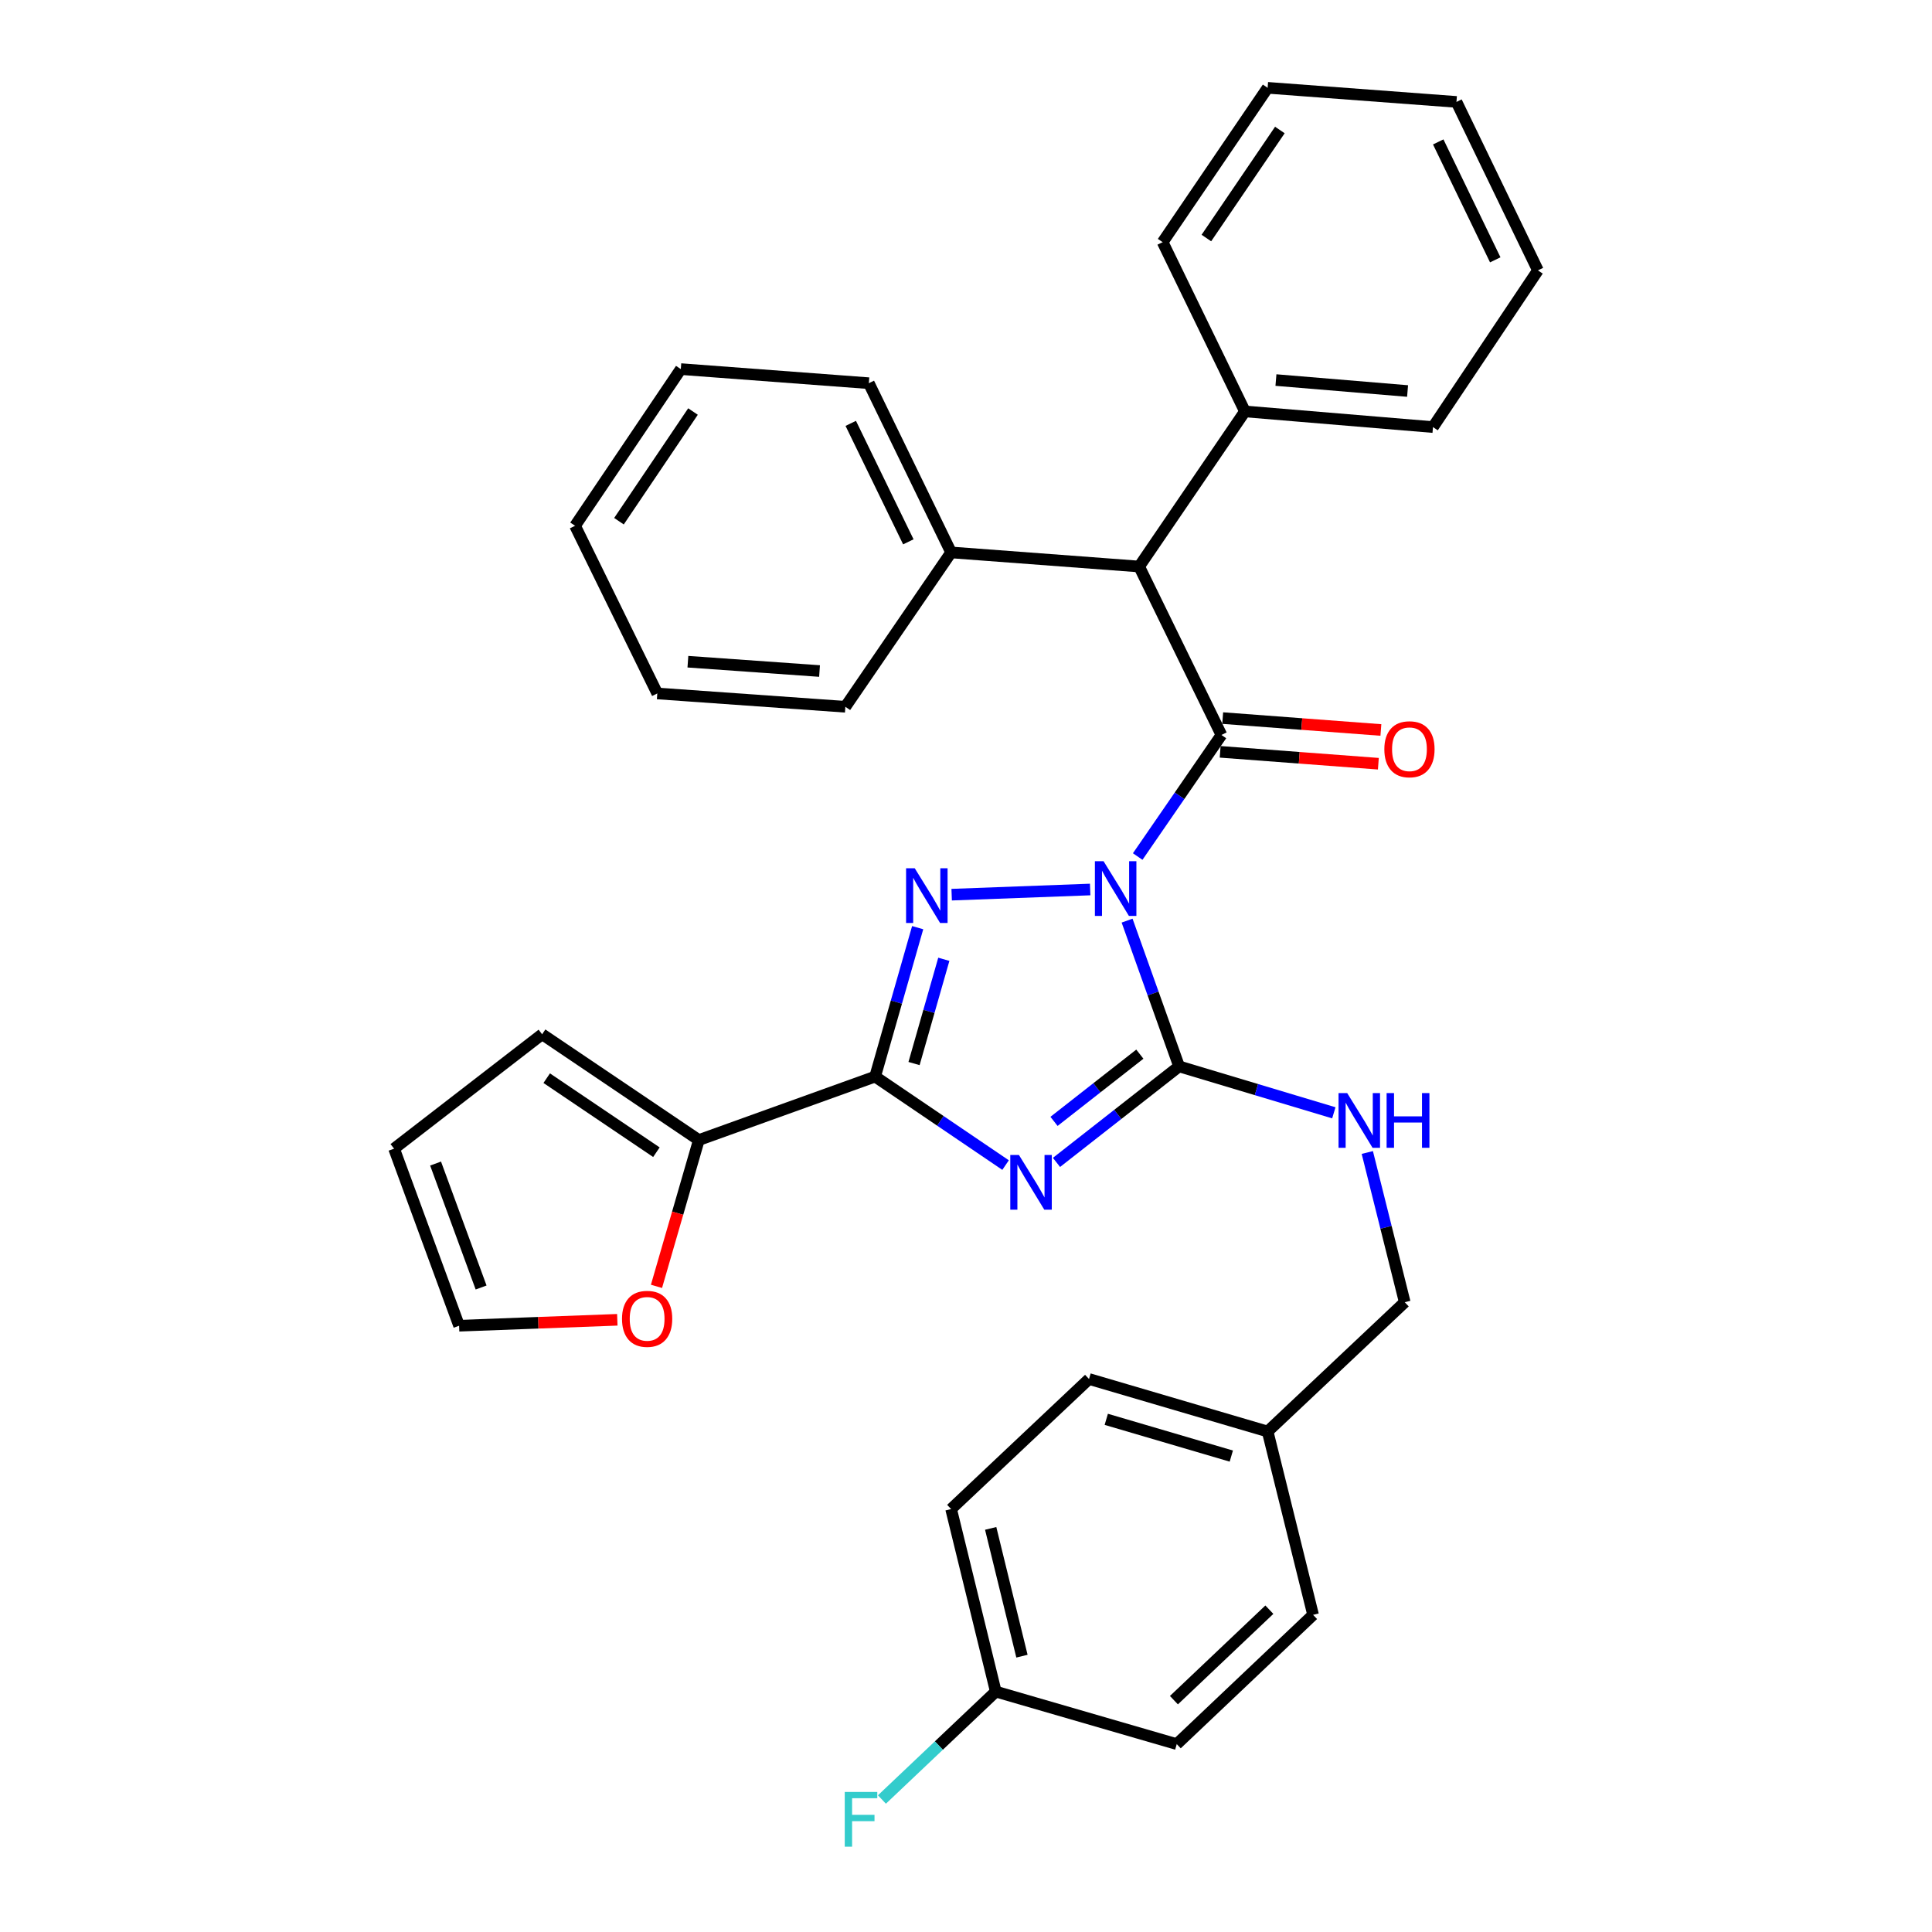<?xml version='1.0' encoding='iso-8859-1'?>
<svg version='1.1' baseProfile='full'
              xmlns='http://www.w3.org/2000/svg'
                      xmlns:rdkit='http://www.rdkit.org/xml'
                      xmlns:xlink='http://www.w3.org/1999/xlink'
                  xml:space='preserve'
width='1000px' height='1000px' viewBox='0 0 1000 1000'>
<!-- END OF HEADER -->
<rect style='opacity:1.0;fill:#FFFFFF;stroke:none' width='1000' height='1000' x='0' y='0'> </rect>
<path class='bond-1' d='M 583.379,476.515 L 596.84,514.237' style='fill:none;fill-rule:evenodd;stroke:#0000FF;stroke-width:6px;stroke-linecap:butt;stroke-linejoin:miter;stroke-opacity:1' />
<path class='bond-1' d='M 596.84,514.237 L 610.301,551.96' style='fill:none;fill-rule:evenodd;stroke:#000000;stroke-width:6px;stroke-linecap:butt;stroke-linejoin:miter;stroke-opacity:1' />
<path class='bond-2' d='M 564.27,460.404 L 492.579,463.08' style='fill:none;fill-rule:evenodd;stroke:#0000FF;stroke-width:6px;stroke-linecap:butt;stroke-linejoin:miter;stroke-opacity:1' />
<path class='bond-4' d='M 588.87,443.338 L 610.54,411.876' style='fill:none;fill-rule:evenodd;stroke:#0000FF;stroke-width:6px;stroke-linecap:butt;stroke-linejoin:miter;stroke-opacity:1' />
<path class='bond-4' d='M 610.54,411.876 L 632.211,380.414' style='fill:none;fill-rule:evenodd;stroke:#000000;stroke-width:6px;stroke-linecap:butt;stroke-linejoin:miter;stroke-opacity:1' />
<path class='bond-0' d='M 546.837,601.663 L 578.569,576.811' style='fill:none;fill-rule:evenodd;stroke:#0000FF;stroke-width:6px;stroke-linecap:butt;stroke-linejoin:miter;stroke-opacity:1' />
<path class='bond-0' d='M 578.569,576.811 L 610.301,551.96' style='fill:none;fill-rule:evenodd;stroke:#000000;stroke-width:6px;stroke-linecap:butt;stroke-linejoin:miter;stroke-opacity:1' />
<path class='bond-0' d='M 545.558,580.42 L 567.771,563.024' style='fill:none;fill-rule:evenodd;stroke:#0000FF;stroke-width:6px;stroke-linecap:butt;stroke-linejoin:miter;stroke-opacity:1' />
<path class='bond-0' d='M 567.771,563.024 L 589.983,545.628' style='fill:none;fill-rule:evenodd;stroke:#000000;stroke-width:6px;stroke-linecap:butt;stroke-linejoin:miter;stroke-opacity:1' />
<path class='bond-33' d='M 520.485,603.042 L 486.722,580.142' style='fill:none;fill-rule:evenodd;stroke:#0000FF;stroke-width:6px;stroke-linecap:butt;stroke-linejoin:miter;stroke-opacity:1' />
<path class='bond-33' d='M 486.722,580.142 L 452.959,557.243' style='fill:none;fill-rule:evenodd;stroke:#000000;stroke-width:6px;stroke-linecap:butt;stroke-linejoin:miter;stroke-opacity:1' />
<path class='bond-7' d='M 610.301,551.96 L 650.346,563.974' style='fill:none;fill-rule:evenodd;stroke:#000000;stroke-width:6px;stroke-linecap:butt;stroke-linejoin:miter;stroke-opacity:1' />
<path class='bond-7' d='M 650.346,563.974 L 690.391,575.989' style='fill:none;fill-rule:evenodd;stroke:#0000FF;stroke-width:6px;stroke-linecap:butt;stroke-linejoin:miter;stroke-opacity:1' />
<path class='bond-3' d='M 474.983,480.156 L 463.971,518.699' style='fill:none;fill-rule:evenodd;stroke:#0000FF;stroke-width:6px;stroke-linecap:butt;stroke-linejoin:miter;stroke-opacity:1' />
<path class='bond-3' d='M 463.971,518.699 L 452.959,557.243' style='fill:none;fill-rule:evenodd;stroke:#000000;stroke-width:6px;stroke-linecap:butt;stroke-linejoin:miter;stroke-opacity:1' />
<path class='bond-3' d='M 488.518,496.53 L 480.81,523.51' style='fill:none;fill-rule:evenodd;stroke:#0000FF;stroke-width:6px;stroke-linecap:butt;stroke-linejoin:miter;stroke-opacity:1' />
<path class='bond-3' d='M 480.81,523.51 L 473.102,550.491' style='fill:none;fill-rule:evenodd;stroke:#000000;stroke-width:6px;stroke-linecap:butt;stroke-linejoin:miter;stroke-opacity:1' />
<path class='bond-5' d='M 452.959,557.243 L 361.718,590.079' style='fill:none;fill-rule:evenodd;stroke:#000000;stroke-width:6px;stroke-linecap:butt;stroke-linejoin:miter;stroke-opacity:1' />
<path class='bond-6' d='M 632.211,380.414 L 589.626,293.23' style='fill:none;fill-rule:evenodd;stroke:#000000;stroke-width:6px;stroke-linecap:butt;stroke-linejoin:miter;stroke-opacity:1' />
<path class='bond-8' d='M 631.555,389.145 L 672.495,392.223' style='fill:none;fill-rule:evenodd;stroke:#000000;stroke-width:6px;stroke-linecap:butt;stroke-linejoin:miter;stroke-opacity:1' />
<path class='bond-8' d='M 672.495,392.223 L 713.436,395.301' style='fill:none;fill-rule:evenodd;stroke:#FF0000;stroke-width:6px;stroke-linecap:butt;stroke-linejoin:miter;stroke-opacity:1' />
<path class='bond-8' d='M 632.867,371.682 L 673.808,374.76' style='fill:none;fill-rule:evenodd;stroke:#000000;stroke-width:6px;stroke-linecap:butt;stroke-linejoin:miter;stroke-opacity:1' />
<path class='bond-8' d='M 673.808,374.76 L 714.749,377.838' style='fill:none;fill-rule:evenodd;stroke:#FF0000;stroke-width:6px;stroke-linecap:butt;stroke-linejoin:miter;stroke-opacity:1' />
<path class='bond-9' d='M 361.718,590.079 L 350.756,627.949' style='fill:none;fill-rule:evenodd;stroke:#000000;stroke-width:6px;stroke-linecap:butt;stroke-linejoin:miter;stroke-opacity:1' />
<path class='bond-9' d='M 350.756,627.949 L 339.794,665.82' style='fill:none;fill-rule:evenodd;stroke:#FF0000;stroke-width:6px;stroke-linecap:butt;stroke-linejoin:miter;stroke-opacity:1' />
<path class='bond-10' d='M 361.718,590.079 L 280.605,535.333' style='fill:none;fill-rule:evenodd;stroke:#000000;stroke-width:6px;stroke-linecap:butt;stroke-linejoin:miter;stroke-opacity:1' />
<path class='bond-10' d='M 339.754,596.383 L 282.975,558.06' style='fill:none;fill-rule:evenodd;stroke:#000000;stroke-width:6px;stroke-linecap:butt;stroke-linejoin:miter;stroke-opacity:1' />
<path class='bond-12' d='M 589.626,293.23 L 644.373,212.954' style='fill:none;fill-rule:evenodd;stroke:#000000;stroke-width:6px;stroke-linecap:butt;stroke-linejoin:miter;stroke-opacity:1' />
<path class='bond-13' d='M 589.626,293.23 L 492.294,285.933' style='fill:none;fill-rule:evenodd;stroke:#000000;stroke-width:6px;stroke-linecap:butt;stroke-linejoin:miter;stroke-opacity:1' />
<path class='bond-15' d='M 707.712,596.526 L 717.402,635.275' style='fill:none;fill-rule:evenodd;stroke:#0000FF;stroke-width:6px;stroke-linecap:butt;stroke-linejoin:miter;stroke-opacity:1' />
<path class='bond-15' d='M 717.402,635.275 L 727.091,674.023' style='fill:none;fill-rule:evenodd;stroke:#000000;stroke-width:6px;stroke-linecap:butt;stroke-linejoin:miter;stroke-opacity:1' />
<path class='bond-11' d='M 319.518,683.125 L 278.575,684.66' style='fill:none;fill-rule:evenodd;stroke:#FF0000;stroke-width:6px;stroke-linecap:butt;stroke-linejoin:miter;stroke-opacity:1' />
<path class='bond-11' d='M 278.575,684.66 L 237.631,686.195' style='fill:none;fill-rule:evenodd;stroke:#000000;stroke-width:6px;stroke-linecap:butt;stroke-linejoin:miter;stroke-opacity:1' />
<path class='bond-14' d='M 280.605,535.333 L 203.968,594.545' style='fill:none;fill-rule:evenodd;stroke:#000000;stroke-width:6px;stroke-linecap:butt;stroke-linejoin:miter;stroke-opacity:1' />
<path class='bond-34' d='M 237.631,686.195 L 203.968,594.545' style='fill:none;fill-rule:evenodd;stroke:#000000;stroke-width:6px;stroke-linecap:butt;stroke-linejoin:miter;stroke-opacity:1' />
<path class='bond-34' d='M 249.02,666.409 L 225.456,602.254' style='fill:none;fill-rule:evenodd;stroke:#000000;stroke-width:6px;stroke-linecap:butt;stroke-linejoin:miter;stroke-opacity:1' />
<path class='bond-23' d='M 644.373,212.954 L 741.704,221.058' style='fill:none;fill-rule:evenodd;stroke:#000000;stroke-width:6px;stroke-linecap:butt;stroke-linejoin:miter;stroke-opacity:1' />
<path class='bond-23' d='M 660.425,196.717 L 728.558,202.39' style='fill:none;fill-rule:evenodd;stroke:#000000;stroke-width:6px;stroke-linecap:butt;stroke-linejoin:miter;stroke-opacity:1' />
<path class='bond-24' d='M 644.373,212.954 L 601.788,125.342' style='fill:none;fill-rule:evenodd;stroke:#000000;stroke-width:6px;stroke-linecap:butt;stroke-linejoin:miter;stroke-opacity:1' />
<path class='bond-25' d='M 492.294,285.933 L 449.709,198.34' style='fill:none;fill-rule:evenodd;stroke:#000000;stroke-width:6px;stroke-linecap:butt;stroke-linejoin:miter;stroke-opacity:1' />
<path class='bond-25' d='M 470.157,280.451 L 440.347,219.136' style='fill:none;fill-rule:evenodd;stroke:#000000;stroke-width:6px;stroke-linecap:butt;stroke-linejoin:miter;stroke-opacity:1' />
<path class='bond-26' d='M 492.294,285.933 L 437.558,365.829' style='fill:none;fill-rule:evenodd;stroke:#000000;stroke-width:6px;stroke-linecap:butt;stroke-linejoin:miter;stroke-opacity:1' />
<path class='bond-17' d='M 727.091,674.023 L 656.125,740.941' style='fill:none;fill-rule:evenodd;stroke:#000000;stroke-width:6px;stroke-linecap:butt;stroke-linejoin:miter;stroke-opacity:1' />
<path class='bond-16' d='M 515.421,875.565 L 492.294,781.084' style='fill:none;fill-rule:evenodd;stroke:#000000;stroke-width:6px;stroke-linecap:butt;stroke-linejoin:miter;stroke-opacity:1' />
<path class='bond-16' d='M 528.962,857.229 L 512.774,791.092' style='fill:none;fill-rule:evenodd;stroke:#000000;stroke-width:6px;stroke-linecap:butt;stroke-linejoin:miter;stroke-opacity:1' />
<path class='bond-18' d='M 515.421,875.565 L 485.953,903.492' style='fill:none;fill-rule:evenodd;stroke:#000000;stroke-width:6px;stroke-linecap:butt;stroke-linejoin:miter;stroke-opacity:1' />
<path class='bond-18' d='M 485.953,903.492 L 456.485,931.419' style='fill:none;fill-rule:evenodd;stroke:#33CCCC;stroke-width:6px;stroke-linecap:butt;stroke-linejoin:miter;stroke-opacity:1' />
<path class='bond-37' d='M 515.421,875.565 L 609.084,902.748' style='fill:none;fill-rule:evenodd;stroke:#000000;stroke-width:6px;stroke-linecap:butt;stroke-linejoin:miter;stroke-opacity:1' />
<path class='bond-21' d='M 656.125,740.941 L 679.651,835.84' style='fill:none;fill-rule:evenodd;stroke:#000000;stroke-width:6px;stroke-linecap:butt;stroke-linejoin:miter;stroke-opacity:1' />
<path class='bond-22' d='M 656.125,740.941 L 563.678,713.767' style='fill:none;fill-rule:evenodd;stroke:#000000;stroke-width:6px;stroke-linecap:butt;stroke-linejoin:miter;stroke-opacity:1' />
<path class='bond-22' d='M 637.32,753.667 L 572.606,734.645' style='fill:none;fill-rule:evenodd;stroke:#000000;stroke-width:6px;stroke-linecap:butt;stroke-linejoin:miter;stroke-opacity:1' />
<path class='bond-19' d='M 609.084,902.748 L 679.651,835.84' style='fill:none;fill-rule:evenodd;stroke:#000000;stroke-width:6px;stroke-linecap:butt;stroke-linejoin:miter;stroke-opacity:1' />
<path class='bond-19' d='M 607.62,880.004 L 657.016,833.168' style='fill:none;fill-rule:evenodd;stroke:#000000;stroke-width:6px;stroke-linecap:butt;stroke-linejoin:miter;stroke-opacity:1' />
<path class='bond-20' d='M 492.294,781.084 L 563.678,713.767' style='fill:none;fill-rule:evenodd;stroke:#000000;stroke-width:6px;stroke-linecap:butt;stroke-linejoin:miter;stroke-opacity:1' />
<path class='bond-30' d='M 741.704,221.058 L 796.032,139.945' style='fill:none;fill-rule:evenodd;stroke:#000000;stroke-width:6px;stroke-linecap:butt;stroke-linejoin:miter;stroke-opacity:1' />
<path class='bond-27' d='M 601.788,125.342 L 656.125,45.455' style='fill:none;fill-rule:evenodd;stroke:#000000;stroke-width:6px;stroke-linecap:butt;stroke-linejoin:miter;stroke-opacity:1' />
<path class='bond-27' d='M 624.419,123.208 L 662.455,67.287' style='fill:none;fill-rule:evenodd;stroke:#000000;stroke-width:6px;stroke-linecap:butt;stroke-linejoin:miter;stroke-opacity:1' />
<path class='bond-28' d='M 449.709,198.34 L 352.388,191.043' style='fill:none;fill-rule:evenodd;stroke:#000000;stroke-width:6px;stroke-linecap:butt;stroke-linejoin:miter;stroke-opacity:1' />
<path class='bond-29' d='M 437.558,365.829 L 340.216,358.931' style='fill:none;fill-rule:evenodd;stroke:#000000;stroke-width:6px;stroke-linecap:butt;stroke-linejoin:miter;stroke-opacity:1' />
<path class='bond-29' d='M 424.194,347.326 L 356.055,342.497' style='fill:none;fill-rule:evenodd;stroke:#000000;stroke-width:6px;stroke-linecap:butt;stroke-linejoin:miter;stroke-opacity:1' />
<path class='bond-31' d='M 656.125,45.455 L 753.866,52.752' style='fill:none;fill-rule:evenodd;stroke:#000000;stroke-width:6px;stroke-linecap:butt;stroke-linejoin:miter;stroke-opacity:1' />
<path class='bond-35' d='M 352.388,191.043 L 297.651,272.146' style='fill:none;fill-rule:evenodd;stroke:#000000;stroke-width:6px;stroke-linecap:butt;stroke-linejoin:miter;stroke-opacity:1' />
<path class='bond-35' d='M 358.693,213.006 L 320.377,269.778' style='fill:none;fill-rule:evenodd;stroke:#000000;stroke-width:6px;stroke-linecap:butt;stroke-linejoin:miter;stroke-opacity:1' />
<path class='bond-32' d='M 340.216,358.931 L 297.651,272.146' style='fill:none;fill-rule:evenodd;stroke:#000000;stroke-width:6px;stroke-linecap:butt;stroke-linejoin:miter;stroke-opacity:1' />
<path class='bond-36' d='M 796.032,139.945 L 753.866,52.752' style='fill:none;fill-rule:evenodd;stroke:#000000;stroke-width:6px;stroke-linecap:butt;stroke-linejoin:miter;stroke-opacity:1' />
<path class='bond-36' d='M 773.941,134.49 L 744.425,73.455' style='fill:none;fill-rule:evenodd;stroke:#000000;stroke-width:6px;stroke-linecap:butt;stroke-linejoin:miter;stroke-opacity:1' />
<path  class='atom-0' d='M 571.195 445.751
L 580.475 460.751
Q 581.395 462.231, 582.875 464.911
Q 584.355 467.591, 584.435 467.751
L 584.435 445.751
L 588.195 445.751
L 588.195 474.071
L 584.315 474.071
L 574.355 457.671
Q 573.195 455.751, 571.955 453.551
Q 570.755 451.351, 570.395 450.671
L 570.395 474.071
L 566.715 474.071
L 566.715 445.751
L 571.195 445.751
' fill='#0000FF'/>
<path  class='atom-1' d='M 527.403 597.82
L 536.683 612.82
Q 537.603 614.3, 539.083 616.98
Q 540.563 619.66, 540.643 619.82
L 540.643 597.82
L 544.403 597.82
L 544.403 626.14
L 540.523 626.14
L 530.563 609.74
Q 529.403 607.82, 528.163 605.62
Q 526.963 603.42, 526.603 602.74
L 526.603 626.14
L 522.923 626.14
L 522.923 597.82
L 527.403 597.82
' fill='#0000FF'/>
<path  class='atom-3' d='M 473.464 449.4
L 482.744 464.4
Q 483.664 465.88, 485.144 468.56
Q 486.624 471.24, 486.704 471.4
L 486.704 449.4
L 490.464 449.4
L 490.464 477.72
L 486.584 477.72
L 476.624 461.32
Q 475.464 459.4, 474.224 457.2
Q 473.024 455, 472.664 454.32
L 472.664 477.72
L 468.984 477.72
L 468.984 449.4
L 473.464 449.4
' fill='#0000FF'/>
<path  class='atom-8' d='M 697.305 565.781
L 706.585 580.781
Q 707.505 582.261, 708.985 584.941
Q 710.465 587.621, 710.545 587.781
L 710.545 565.781
L 714.305 565.781
L 714.305 594.101
L 710.425 594.101
L 700.465 577.701
Q 699.305 575.781, 698.065 573.581
Q 696.865 571.381, 696.505 570.701
L 696.505 594.101
L 692.825 594.101
L 692.825 565.781
L 697.305 565.781
' fill='#0000FF'/>
<path  class='atom-8' d='M 717.705 565.781
L 721.545 565.781
L 721.545 577.821
L 736.025 577.821
L 736.025 565.781
L 739.865 565.781
L 739.865 594.101
L 736.025 594.101
L 736.025 581.021
L 721.545 581.021
L 721.545 594.101
L 717.705 594.101
L 717.705 565.781
' fill='#0000FF'/>
<path  class='atom-9' d='M 716.533 387.81
Q 716.533 381.01, 719.893 377.21
Q 723.253 373.41, 729.533 373.41
Q 735.813 373.41, 739.173 377.21
Q 742.533 381.01, 742.533 387.81
Q 742.533 394.69, 739.133 398.61
Q 735.733 402.49, 729.533 402.49
Q 723.293 402.49, 719.893 398.61
Q 716.533 394.73, 716.533 387.81
M 729.533 399.29
Q 733.853 399.29, 736.173 396.41
Q 738.533 393.49, 738.533 387.81
Q 738.533 382.25, 736.173 379.45
Q 733.853 376.61, 729.533 376.61
Q 725.213 376.61, 722.853 379.41
Q 720.533 382.21, 720.533 387.81
Q 720.533 393.53, 722.853 396.41
Q 725.213 399.29, 729.533 399.29
' fill='#FF0000'/>
<path  class='atom-10' d='M 321.953 682.626
Q 321.953 675.826, 325.313 672.026
Q 328.673 668.226, 334.953 668.226
Q 341.233 668.226, 344.593 672.026
Q 347.953 675.826, 347.953 682.626
Q 347.953 689.506, 344.553 693.426
Q 341.153 697.306, 334.953 697.306
Q 328.713 697.306, 325.313 693.426
Q 321.953 689.546, 321.953 682.626
M 334.953 694.106
Q 339.273 694.106, 341.593 691.226
Q 343.953 688.306, 343.953 682.626
Q 343.953 677.066, 341.593 674.266
Q 339.273 671.426, 334.953 671.426
Q 330.633 671.426, 328.273 674.226
Q 325.953 677.026, 325.953 682.626
Q 325.953 688.346, 328.273 691.226
Q 330.633 694.106, 334.953 694.106
' fill='#FF0000'/>
<path  class='atom-19' d='M 437.242 927.515
L 454.082 927.515
L 454.082 930.755
L 441.042 930.755
L 441.042 939.355
L 452.642 939.355
L 452.642 942.635
L 441.042 942.635
L 441.042 955.835
L 437.242 955.835
L 437.242 927.515
' fill='#33CCCC'/>
</svg>
